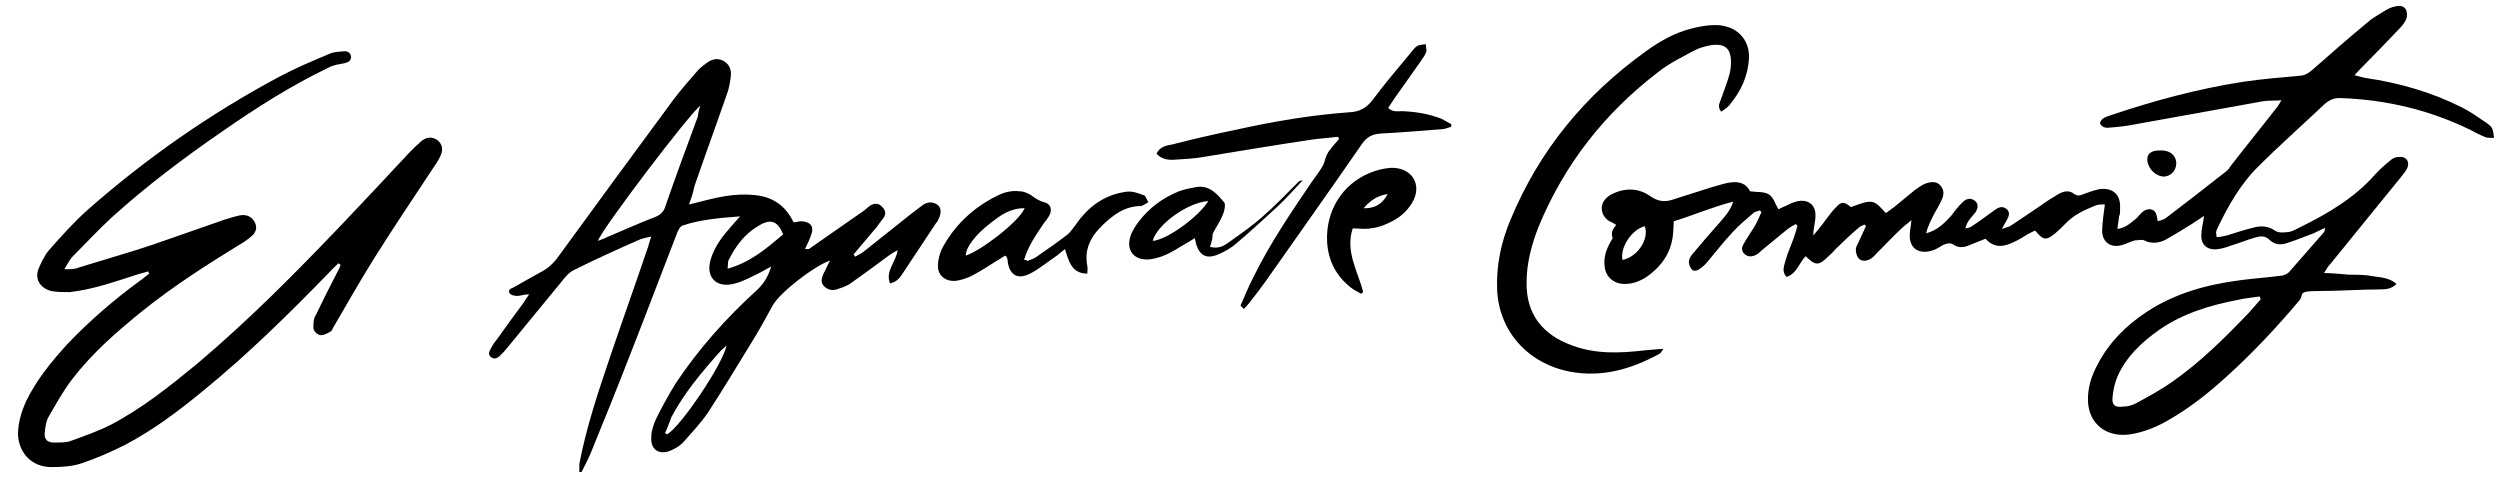<?xml version="1.0" encoding="UTF-8"?>
<svg id="Layer_1" xmlns="http://www.w3.org/2000/svg" width="458.7" height="91.7" version="1.1" viewBox="0 0 458.7 91.7">
  <!-- Generator: Adobe Illustrator 29.6.0, SVG Export Plug-In . SVG Version: 2.1.1 Build 207)  -->
  <path d="M296.6,41.3c-.5-.3-.8-.5-1.1-.6-2-1-2.4-3.8.3-5.1,2.4-1.2,4.9-1.1,7,.4,1.6,1.1,2.9,1.1,4.5.5,2.2-.7,4.4-1.4,6.6-2.1.7-.2,1.4-.4,2.1-.6,2.1-.6,4.1-.7,5.1,1.3,1.3.2,2.6,0,3.5.6.8.5,1.1,1.7,1.7,2.7.4-.2.8-.4,1.3-.6.6-.3,1.2-.6,1.9-.8,2.1-.6,3.7.5,3.6,2.6,0,1.1-.4,2.3-.4,3.6.3-.4.7-.8,1-1.2,1.1-1.3,2-2.8,3.2-4,1-1.1,1.5-1,2.7,0,4-1.5,4.2-1.4,6.4,1.1.5-.3.9-.7,1.4-1,1.3-1.1,2.6-2.1,3.9-3.2.5-.4,1-.7,1.5-1,1.2-.6,2.4-.7,3.1,0,.9.9.8,1.9.3,2.9-.4.9-1,1.8-1.5,2.8s-1,2-1.3,3.2c2-.5,3.3-1.8,4.5-3.1.4-.4.7-1,1.1-1.4.3-.4.7-.8,1.1-1.2.6-.6,1.4-.9,2.2-.3.8.6.6,1.4.2,2.1-.3.4-.7.8-1,1.2-.4.5-.7,1-.9,1.8.4,0,.9-.2,1.2-.4,1.4-.9,2.7-1.9,4.1-2.9.7-.5,1.4-.9,2.2-.3.8.6.5,1.4.1,2.1-.2.4-.5.8-.9,1.6.9-.3,1.4-.4,1.8-.7,1.7-1.1,3.4-2.3,5.2-3.5,1.1-.8,2.2-1.5,3.4-2.2.9-.5,1.9-.8,2.9,0,.6.4,1.1.3,1.7,0,.9-.3,1.9-.7,2.9-.9,2.4-.3,3.8.9,3.8,3.2s-.2,1.3-.2,1.9c-.1.7-.2,1.4-.3,2.2,1.5-.2,2.3-1,3.2-1.7.3-.2.5-.4.7-.7.6-.6,1.1-1.3,2.2-1.2,1.1.2,1.1,1.2,1.3,2.2.6-.2,1.1-.3,1.5-.6,3.7-2.8,7.4-5.7,11.1-8.6.4-.3.6-.7.9-1.1,2.7-3.5,5.5-6.9,8.2-10.4.3-.3.5-.7,1-1.5-1.4.1-2.5,0-3.5.2-7.8,1.4-15.5,2.8-23.3,4.2-1.5.3-3.1.5-4.6.6-.7.1-1.5.1-1.9-.8.2-.9,1-1.1,1.8-1.4,8-2.7,16.1-4.9,24.5-6.2,3.4-.5,6.9-.8,10.4-1.1,1.1-.1,1.7-.6,2.4-1.2,3.3-2.9,6.6-5.8,10-8.6,1-.9,2.2-1.5,3.3-2.2.5-.3,1.1-.6,1.7-.7.7-.2,1.6-.2,2,.5.3.5.3,1.3.1,1.8-.3.7-.8,1.3-1.4,1.9-2.1,2.2-4.2,4.4-6.4,6.6-.5.5-1,1-1.7,1.8.9.2,1.4.4,2,.5,6.2.9,12.1,2.6,17.7,5.4,1.6.8,3.1,1.9,4.6,2.9,1.1.8,1.1,1.1,1.3,2.7-.5,0-1.1,0-1.5-.1-1-.4-2-.9-2.9-1.4-7.4-3.6-15.3-5.5-23.6-5.8-1.4-.1-2.3.4-3.2,1.2-4,3.8-8.1,7.4-11.9,11.2-3.4,3.3-5.7,7.4-7.7,11.6-.1.2-.2.5-.2.7s.1.4.1.8c.7,0,1.3-.2,1.9-.3,1.6-.5,3.1-1,4.7-1.4,1.4-.4,2.8-.4,4.1.5.5.4,1.4.4,2.1.3.9,0,1.7-.5,2.5-.9,5.1-2.5,10-5.4,13.7-9.6.8-.9,1.8-1.8,2.8-2.6.4-.4,1-.7,1.6-.7,1.3-.2,2.1.8,1.6,2-.3.6-.7,1.1-1.1,1.6-4.3,5.3-8.7,10.7-13,16-.4.4-.7.9-1.2,1.7,1.7,0,3.2.2,4.6.3,1.5,0,3,0,4.5.3,1.4.2,3,.3,4.2,1.4-.9.9-1.9,1-2.9,1-3.8,0-7.6.3-11.5.3s-2.5.6-3.4,1.7c-4.2,5-8.7,9.8-13.6,14.2-3.2,2.9-6.5,5.5-10.3,7.7-2.2,1.3-4.6,2.3-7.2,2.7-4.3.6-7.5-1.9-7.7-6-.1-2.5.6-4.7,1.8-6.9,2.1-4,5.2-7.1,9-9.6,5.2-3.4,11-5,17.2-5.8,2.4-.3,4.9-.5,7.3-.8.6,0,1.4-.4,1.7-.8,2.1-2.4,4.2-4.8,6.3-7.2.1,0,.1-.3.2-.8-.8.4-1.5.7-2.1,1-1.6.6-3.3,1.3-4.9,1.8-1.1.4-2.3.3-3.2-.6-.8-.8-1.7-.7-2.7-.4-1.4.4-2.8,1-4.2,1.4-.8.3-1.7.6-2.5.7-2,.3-3.2-.8-3.1-2.6,0-1,.3-2,.5-3.5-.9.6-1.5,1-2.1,1.4-1.6,1-3.2,2-4.8,2.9-1.3.7-2.7.9-4.1.2-.4-.2-1.1,0-1.7,0-.8.2-1.6.7-2.5.9-2,.5-3.4-.6-3.5-2.5,0-.9.1-1.8.2-2.7.1-.7.2-1.4.3-2.3-.7,0-1.2,0-1.7.2-2,.8-4,1.7-5.5,3.3-.6.6-1.2,1.2-1.9,1.8-1.7,1.4-2.2,1.3-3.7-.5-.4.2-.9.4-1.4.7-.8.5-1.6,1-2.5,1.4-1.8.9-3.6,1.2-5.2-.6-1,.4-2,.8-3,1.2-.9.4-1.9.5-2.7,0-.8-.6-1.5-.3-2.2,0-.6.4-1.3.8-2,1-2.4.7-4.1-.5-4-2.9,0-.7.2-1.5.3-2.7-.8.7-1.4,1.1-1.8,1.5-1.5,1.4-2.9,2.9-4.4,4.4-.4.4-.8.9-1.3,1.2-.7.4-1.5.5-2.1,0-.4-.4-.6-1.1-.6-1.7s.5-1.2.7-1.8c.4-.9.8-1.7,1.2-2.6-.1,0-.2,0-.3-.2-.4.2-.8.3-1.1.6-1.4,1.2-2.8,2.5-4.1,3.8-.5.5-.9,1-1.4,1.4-1.8,1.8-2.4,1.8-4.2,0-1.2,1.2-1.6,3.2-3.5,3.8-1-1-.4-2.1-.2-3,.4-1.5,1.1-2.9,1.6-4.4.2-.6.4-1.3.6-2-.1,0-.2-.2-.3-.3-.5.3-1.1.6-1.6,1-1.5,1.2-3,2.5-4.5,3.7-.4.3-.7.7-1.1.9-.7.4-1.5.5-2.1,0-.7-.5-.7-1.3-.3-1.9.6-1.1,1.3-2.1,2-3.2.5-.9.9-1.8,1.3-2.7-.1,0-.2-.2-.3-.3-.4.2-.9.2-1.2.5-1.3,1.1-2.6,2.2-3.8,3.5-1.6,1.7-3,3.5-4.5,5.3-.4.5-.9,1-1.5,1.4-.5.4-1.2.6-1.6,0-.3-.4-.5-1.1-.4-1.5.1-.5.5-1.1.9-1.5,1.4-1.7,2.9-3.4,4.4-5.1,1-1.2,2.2-2.3,2.8-4.2-3.9,1-7.3,2.5-10.9,3.6,0,.7-.1,1.3-.1,1.9-.2,3.6-2,6.3-4.9,8.3-1.2.8-2.5,1.3-4,1.3-2.1,0-3.6-1.4-3.7-3.4-.2-1.8.5-3.4,1.5-5-.4-1,0-1.7.7-2.5ZM414.8,54.9c-.1-.2-.1-.3-.2-.5-1.3.2-2.6.3-3.9.6-5.2,1-10.2,2.5-14.5,5.5-3.3,2.3-6.1,5-7.7,8.6-.5,1.2-.8,2.6-.9,3.9-.1,1.4.5,1.8,2,1.6.9,0,1.8-.3,2.5-.7,2.2-1.2,4.4-2.4,6.4-3.8,5.3-3.7,9.8-8.2,14.2-12.8.7-.8,1.4-1.6,2.1-2.4ZM301.8,41.5c-2.4.6-4.6,3.9-4.1,6.2,2.8-.6,4.9-3.8,4.1-6.2Z"/>
  <path d="M126.5,37.5c2.5-.6,4.5-1.2,6.5-1.5,1.8-.3,3.7-.4,5.5-.2,3.3.3,5.7,2,7.1,5,.5,0,.9-.2,1.3-.2,1.6,0,2.5.8,2,2.3-.3.9-.7,1.8-1.2,2.8h.7c3.3-2.3,6.6-4.6,9.9-6.9.5-.3.9-.8,1.4-1.1.8-.5,1.6-.4,2.2.3.6.6.7,1.3.2,2-.4.5-.8,1-1.2,1.6-1.4,1.7-2.9,3.4-4.3,5.1.1,0,.2.3.3.4.5-.3.9-.5,1.4-.8,2.9-2.3,5.9-4.7,8.8-7,.7-.5,1.4-1.1,2.1-1.6.8-.6,1.7-.8,2.7-.2.8.5.9,1.5.3,2.7-.1.3-.3.6-.5.8-2,3-3.9,5.9-5.9,8.9-.6.9-1.1,1.8-2.5,2.1-.9-2.3,1.1-3.9,1.4-6.1-.7.4-1.1.6-1.5.9-2.3,1.7-4.6,3.4-7,5.1-.8.6-1.8.9-2.7,1.2s-1.8,0-2.4-.7c-.6-.7-.3-1.4,0-2.2.4-.7.7-1.5,1.2-2.4-3.1,1.1-9.2,5.9-10.5,8.2-1.2,2.2-2.4,4.4-3.7,6.5-2.7,4.4-5.4,8.9-8.2,13.2-1.3,1.9-2.9,3.6-4.4,5.3-.6.7-1.4,1.2-2.3,1.6-2.1,1-3.9,0-3.7-2.4,0-1.1.4-2.3.9-3.4,1.1-2.2,2.3-4.4,3.6-6.5,4.2-6.3,9.2-11.9,14.8-17,1.2-1.1,2.1-2.4,2.7-4.4-.9.5-1.5.8-2,1.1-1.5.7-3,1.6-4.6,2-3.4,1-5.5-1.1-4.5-4.4.7-2.4,2.2-4.3,3.8-6.1.4-.5.8-.9,1.6-1.8-3.9.3-7.4.6-10.6,1.7-.5.2-.9,1.1-1.1,1.7-2.8,7.2-5.5,14.4-8.3,21.5-2.4,6.2-4.9,12.4-7.4,18.5-.5,1.2-1.1,2.3-1.7,3.5,0,0-.3,0-.4,0,0-.5,0-1,0-1.5,1.3-6.8,3.5-13.3,5.7-19.8,2.2-6.5,4.5-12.9,6.7-19.4.3-.7.4-1.5.8-2.5-.9.2-1.4.3-2,.5-4.1,1.8-8.1,3.6-12.1,5.6-.9.4-1.7,1.3-2.3,2.1-3.4,4.1-6.7,8.2-10.1,12.3-.3.4-.6.7-.9,1-.5.5-1.1,1.2-1.9.7-.9-.6-.3-1.3,0-1.9s.7-1.1,1.1-1.6c1.5-2.1,3-4.2,4.5-6.2.4-.5.7-1.1,1.3-1.9-1,0-1.6.3-2.2.3s-1.2-.2-1.4-.5c-.4-.6.3-.9.8-1.1,1.6-.9,3.1-1.8,4.8-2.7,1.4-.7,2.5-1.7,3.4-3,7-9.6,14.1-19.3,21.2-28.9,1.3-1.7,2.7-3.3,4.1-4.9.5-.6,1.1-1.1,1.8-1.6.9-.7,1.9-1,3-.5,1.2.6,1.6,1.6,1.5,2.8-.1,1-.3,2.1-.6,3-2,5.8-4.1,11.5-6.1,17.3-.2,1.1-.5,2-1,3.4ZM128.5,19.4c-1.8,1.2-18,22.5-18.8,24.8.7-.3,1.2-.4,1.7-.7,2.9-1.2,5.7-2.5,8.6-3.6,1.1-.4,1.8-1,2.1-2.1,1.9-5.5,3.9-10.9,5.9-16.3.1-.7.2-1.3.5-2.1ZM143.7,43c-1-2.4-2.2-2.9-4.3-1.7-2.7,1.5-4.4,3.8-5.7,6.4-.2.4-.1.8-.2,1.6,4.3-1.2,7.2-3.8,10.2-6.3ZM122,79.5c0,0,.3,0,.4.2,2.5-1.4,10.3-13,10.9-16.3-.4.4-.7.6-1,.9-3.4,3.8-6.7,7.7-9.1,12.2-.4,1-.7,2-1.2,3Z"/>
  <path d="M11.8,49.4c1.2,0,2,0,2.6-.3,4.5-1.4,9.1-2.7,13.6-4.2,4.4-1.5,8.8-3.1,13.2-4.6,1-.3,1.9-.6,2.9-.8,1.2-.2,2.1.3,2.6,1.2s.4,1.8-.5,2.6c-.8.7-1.7,1.3-2.6,1.8-6,3.7-11.9,7.5-17.4,11.9-4.7,3.8-9.2,7.7-12.9,12.5-1.7,2.2-3,4.6-4.4,7-.5.9-.6,2-.7,3-.1,1.1.5,1.7,1.7,1.7s2,0,2.8-.2c2.5-.9,5.1-1.8,7.5-3,5.8-3,10.9-7.1,15.9-11.2,9.5-8,18.1-16.7,26.6-25.6,4.2-4.4,8.3-8.8,12.4-13.2.7-.7,1.4-1.4,2.2-2.1,1-.8,1.9-.8,2.8-.3.9.6,1.3,1.6.8,2.8-.4,1-1,1.8-1.6,2.7-3.5,5.3-7,10.5-10.4,15.9-2.7,4.3-5.2,8.7-7.7,13-.2.3-.3.7-.5.8-.5.3-1.2.7-1.8.7s-1.4-.7-1.4-1.4,0-1.7.5-2.4c1.2-2.5,2.4-4.9,3.7-7.4.3-.6.6-1.1.8-1.7,0,0-.3-.2-.4-.3-.6.6-1.2,1.1-1.7,1.7-7.3,7.5-14.8,14.9-23,21.6-4.5,3.7-9.1,7.2-14.4,10-2.6,1.3-5.3,2.5-8,3.4-1.8.6-3.7.7-5.6.7-3.5,0-5.9-2.5-6.1-5.9,0-2.2.6-4.2,1.5-6.2,1.9-3.9,4.6-7.2,7.5-10.4,4.1-4.3,8.6-8.2,13.4-11.7.6-.4,1.1-.9,1.7-1.3-.1,0-.1-.2-.2-.4-.6.2-1.2.3-1.8.5-4.1,1.3-8.2,2.8-12.6,3.3-1.1,0-2.3,0-3.4-.2-1.9-.5-3-2-2.4-3.9.5-1.2,1.1-2.5,1.9-3.5,2.3-2.6,4.7-5.3,7.3-7.6,10.7-9.4,22.3-17.5,35-24.3,3-1.6,6.1-2.9,9.2-4.2.8-.4,1.8-.4,2.8-.5.6,0,1.2.3,1.2,1.1,0,.7-.5.9-1.2,1.1-1,.2-2,.3-2.9.8-6.9,3.3-13.3,7.4-19.5,11.7-7.1,4.9-13.9,10-20.3,15.8-2.5,2.3-4.8,4.8-7.2,7.2-.5.5-.8,1.2-1.5,2.3Z"/>
  <path d="M305.2,64c-.4.6-.5.8-.7.9-5.1,2.8-10.5,4.4-16.4,3.3-7.8-1.5-13-7.4-13.4-14.9-.2-4.5.7-8.9,2.5-13.1,5.2-12.5,13.5-22.7,24.8-30.8,2.5-1.8,5.1-3.3,8.1-4.1,1.5-.4,3.1-.7,4.6-.7,3.9,0,6.4,2.6,6.2,6.2-.2,3.2-1.5,6-3.6,8.5-.4.5-1,.8-1.5,1.2-.8-1-.2-1.7,0-2.4.5-1.5,1.1-2.9,1.5-4.4.2-.7.3-1.5.3-2.3,0-2.5-1.1-3.5-3.7-3.1-1.1.2-2.2.5-3.1,1-2.2,1.2-4.5,2.3-6.4,3.8-10,7.6-17.4,17.1-22.1,28.5-1.3,3.3-2.2,6.7-2.2,10.2-.1,5.7,2.8,9.6,8.4,11.6,4.3,1.6,8.7,1.4,13.1.9,1-.1,2.1-.2,3.6-.3Z"/>
  <path d="M227.6,56.1c.8-1.8,1.5-3.6,2.4-5.3,3-6.1,6.8-11.7,10.6-17.3.7-1,1.4-1.9,2-2.9.4-.6.5-1.4.8-2.1.2-.4.4-.8.7-1.1.5-.7,1.1-1.3,1.6-1.9-.1-.1-.1-.3-.2-.4-1.6.2-3.2.3-4.7.5-6.7,1-13.3,2.1-20,3.2-1.7.3-3.5.4-5.3.5-1.2.1-2.4-.1-3.3-1.1.6-1.3,1.8-1.5,2.9-1.7,3.9-1,7.8-1.9,11.7-2.7,6.8-1.5,13.7-2.7,20.8-3.2,1.9-.1,3.1-.8,4.2-2.2,2.3-3.1,4.8-6,7.2-8.9.3-.4.7-.9,1.1-1.1.4-.2,1-.2,1.5-.3,0,.5.2,1,.1,1.4-.2.6-.6,1.1-1,1.7-1.6,2.3-3.2,4.5-4.8,6.8-.4.6-.8,1.2-1.2,1.8.8.8,1.7.6,2.6.6,2.5.1,4.9.5,7.2,1.4.6.3,1.2.7,1.8,1,0,.2,0,.3-.1.5-.5.1-1.1.4-1.6.4-3.7.3-7.5.6-11.2.8-1.6.1-2.6.6-3.5,1.9-5.8,8.4-11.7,16.7-17.6,25.1-1,1.4-2,2.7-3.1,4.1-.3.4-.7.8-1,1.1-.3-.4-.5-.5-.6-.6Z"/>
  <path d="M188.5,47.9c.6-.3,1.2-.4,1.7-.8,1.9-1.3,3.9-2.7,5.7-4.1.6-.5,1-1.2,1.5-1.8,2.2-3.2,5.1-5.4,9.1-6,1.1-.2,2.3.2,3.3.6.4,0,.6.9.9,1.3-.4.2-.9.6-1.3.7-3,0-5.1,1.6-7.1,3.5-2.2,2.1-3.4,4.5-2.8,7.5.1.4,0,.9,0,1.4-2.9,0-3.4-2.3-4.1-4.5-.8.6-1.3,1.1-1.9,1.5-1.5,1-2.9,2.2-4.5,3-2.3,1.2-3.8.2-4.1-2.2,0-.3-.1-.6-.2-.9,0,0-.1,0-.3-.2-.5.3-1,.7-1.6,1-1.4.9-2.8,1.8-4.3,2.6-.9.5-1.9.8-2.9,1-2,.3-3.6-.9-3.5-2.8,0-1,.3-2.1.7-3,2.2-4.2,5.6-7.5,10-9.7,1.3-.7,2.8-1.1,4.3-.9.8,0,1.6.4,2.2.8.7.5,1.4,1,2.3,1.2,1.1.3,1.5,1.2,1,2.3-.3.6-.7,1.1-1.1,1.6-1.4,2.1-2.9,4.2-3.6,6.7.4,0,.5,0,.6.2ZM188,38.2c-2.7,0-4.4,1.3-6.1,2.6-3,2.3-4.7,4.6-4.7,6.1,3-1,9.9-6.4,10.8-8.7Z"/>
  <path d="M249.7,53.9c-.6-.4-1.3-.7-1.8-1.1-2.8-2.2-4.2-5-4.4-8.4-.3-5.6,2.7-10.6,7.9-12.7,1.2-.5,2.5-.8,3.7-.9,3.9-.2,6,3.1,4,6.4-1,1.7-2.5,2.9-4.3,3.7-1,.5-2.2.9-3.3,1-1.1.2-2.2,0-3.3,0-1.4,4.2.9,7.8,1.9,11.6,0,.2-.3.3-.4.4ZM254.6,35.6c-1.9.3-3.2,1.2-4.4,2.6,2,.1,3.5-.8,4.4-2.6Z"/>
  <path d="M222,45.3c1.6.4,2.6-.2,3.4-.8,2.1-1.5,4.3-3,6.2-4.7,2.3-2,4.4-4.2,6.6-6.4.2-.2.4-.3.8-.3-1.5,1.6-3,3.3-4.6,4.8-2.5,2.3-5,4.6-7.6,6.8-.9.8-2,1.4-3.1,1.9-2.2,1-3.5.4-4.2-1.7-.1-.3-.1-.6-.3-1.2-.8.5-1.4.9-2,1.2-1.8,1.1-3.5,2.2-5.7,2.6-3.1.6-5-1.3-4.1-4.1.3-1,.9-1.9,1.5-2.7,1.9-2.5,4.4-4.4,7.4-5.6,1.1-.4,2.2-.6,3.3-.8,2.4-.3,3.7,1.3,5,2.8.3.4.1,1.5-.2,2.2-.5,1.3-1.3,2.4-1.9,3.6,0,.8-.2,1.6-.5,2.4ZM221.7,36.9c-3.8.2-9.5,4.4-10.2,7.3,2.6-.2,8.3-4.3,10.2-7.3Z"/>
  <path d="M399.3,30c0,1.2-.9,2.3-2.2,2.4-1.5,0-3-1.4-3.1-3-.1-1.2.7-1.8,2.3-1.8,1.8-.1,3,.9,3,2.4Z"/>
</svg>